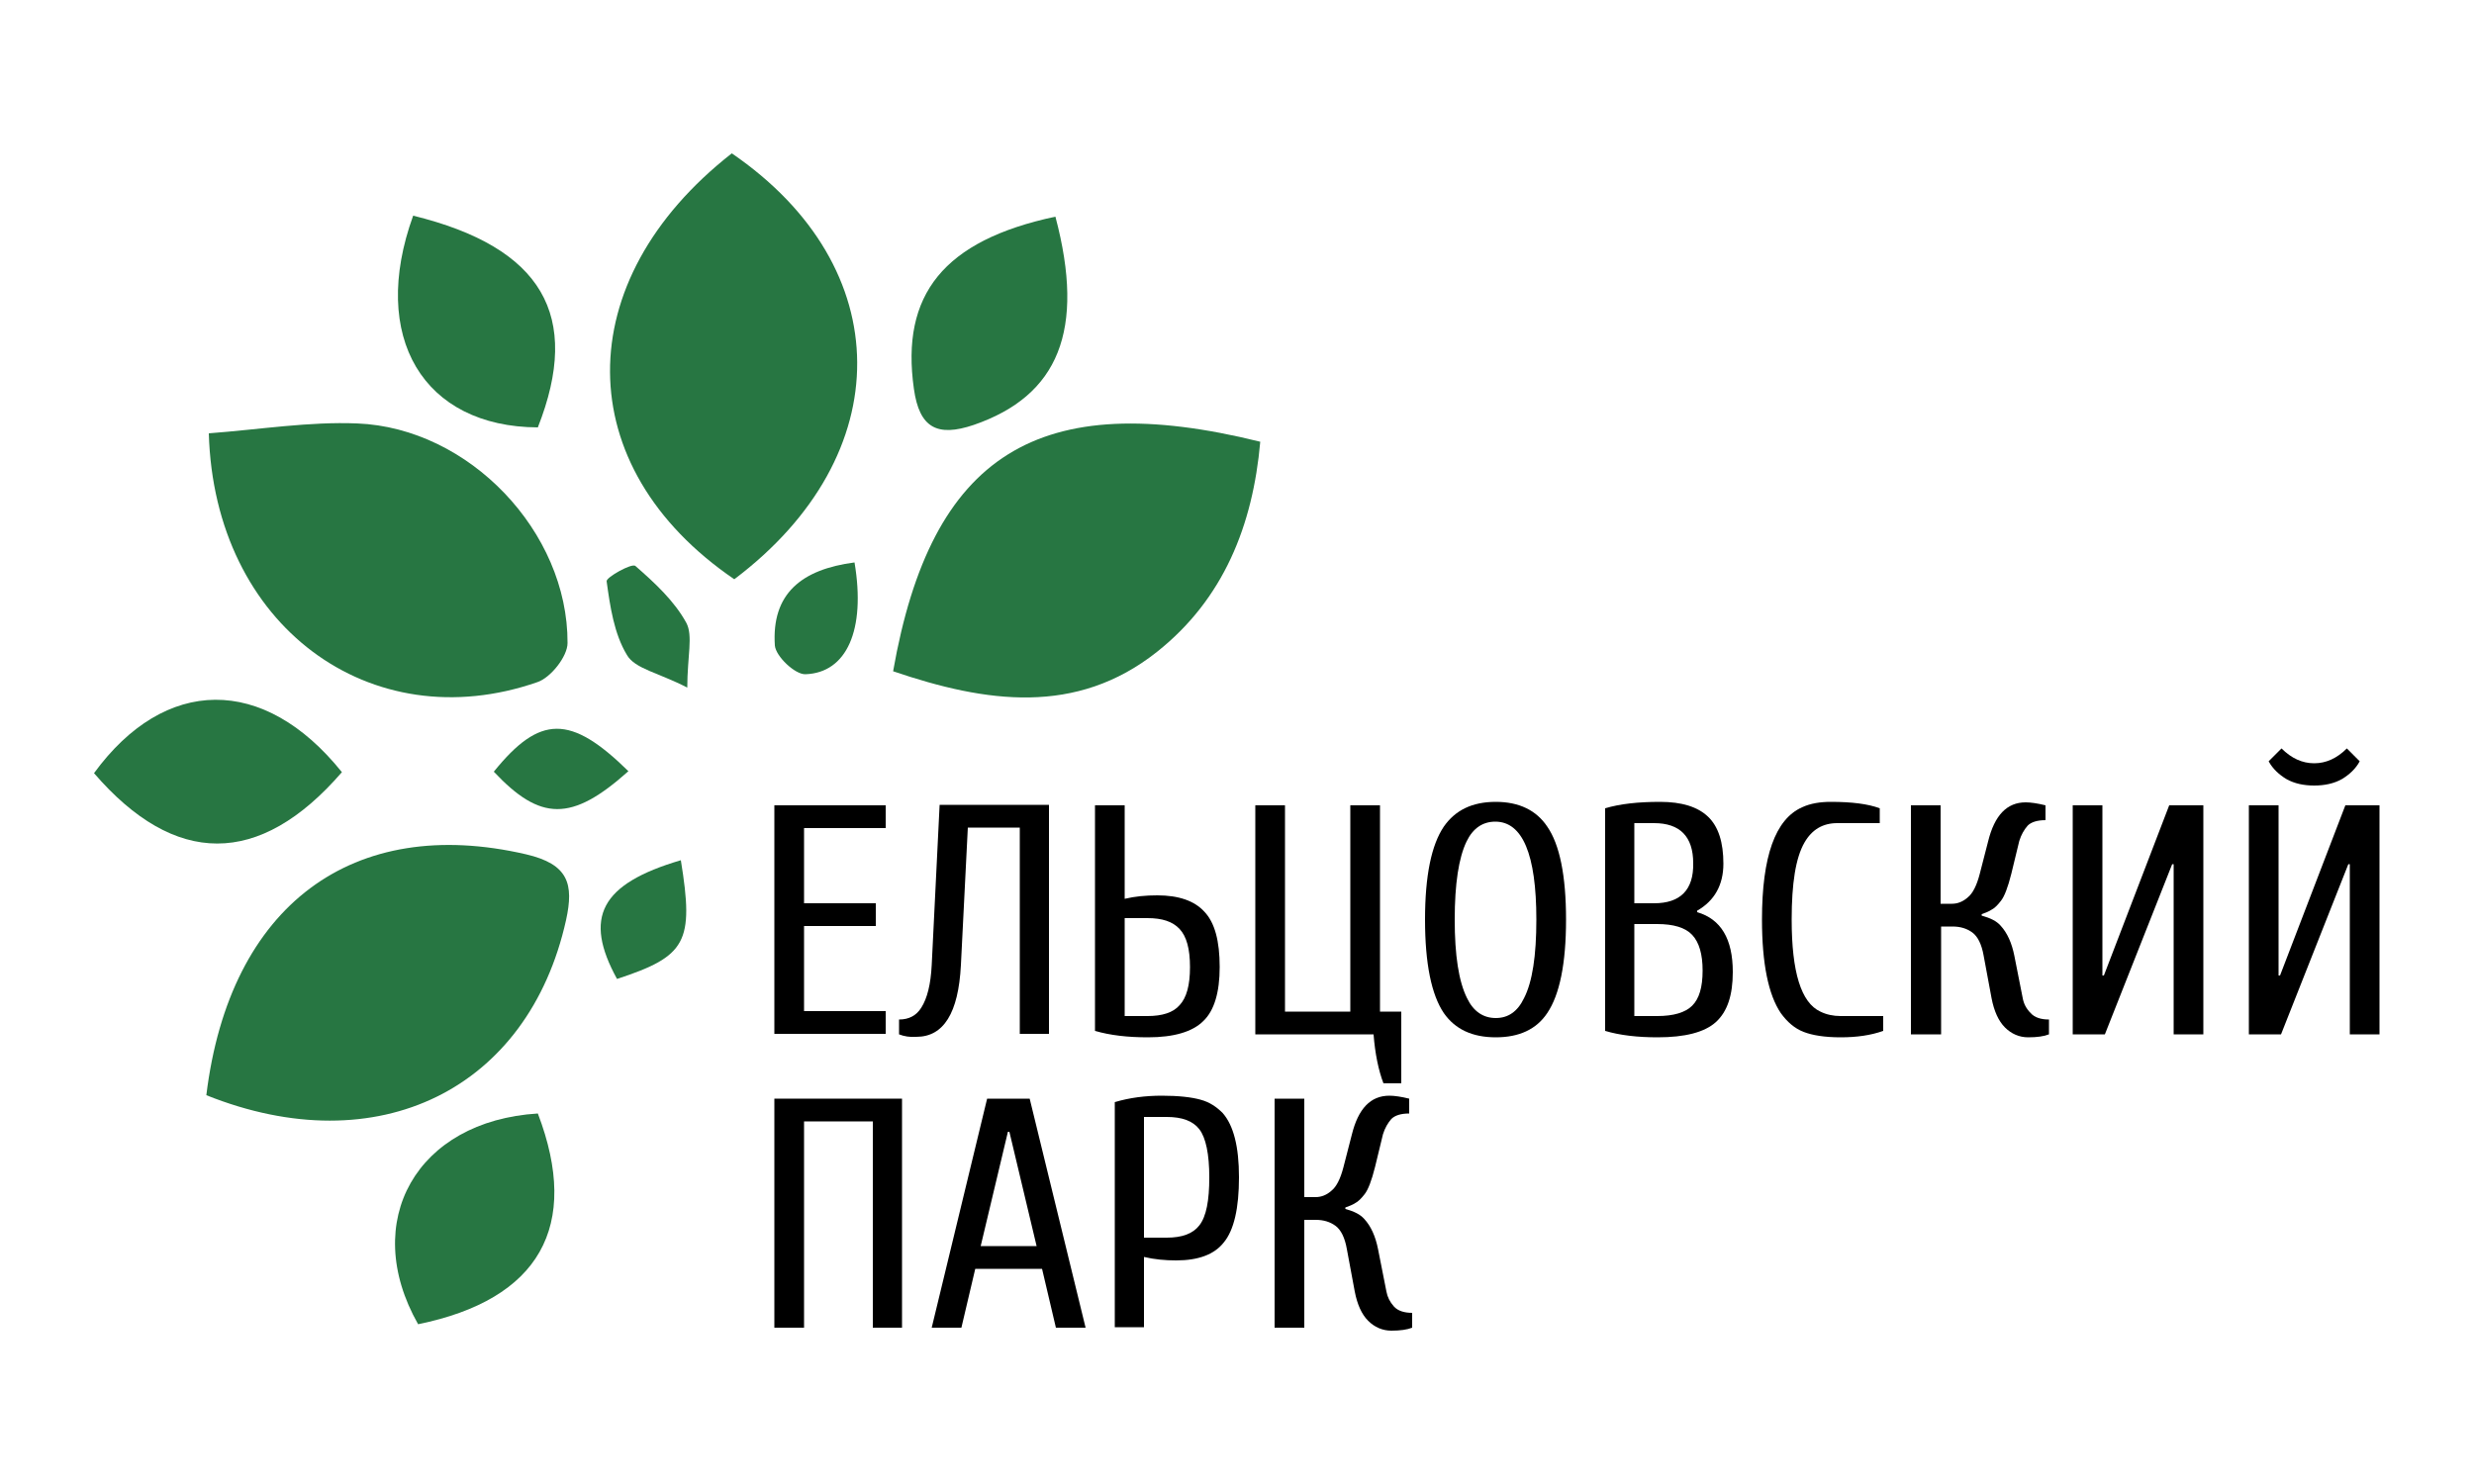 <?xml version="1.0" encoding="UTF-8"?> <!-- Generator: Adobe Illustrator 22.1.0, SVG Export Plug-In . SVG Version: 6.00 Build 0) --> <svg xmlns="http://www.w3.org/2000/svg" xmlns:xlink="http://www.w3.org/1999/xlink" id="Слой_1" x="0px" y="0px" viewBox="0 0 500 300" style="enable-background:new 0 0 500 300;" xml:space="preserve"> <style type="text/css"> .st0{fill:#277642;} </style> <g> <g> <g> <path class="st0" d="M42.2,87.6c10.5-0.8,20.3-2.4,30-2c22.6,0.9,42.6,21.9,42.5,44.4c0,2.7-3.4,7-6.1,7.9 C74.9,149.6,43.3,126.5,42.2,87.6z"></path> <path class="st0" d="M180.5,135.7c7.7-43.9,29.4-57.5,74.2-46.4c-1.5,16.9-7.4,31.8-20.9,42.5 C217.5,144.7,199.3,142.1,180.5,135.7z"></path> <path class="st0" d="M148.4,117.1c-33.3-22.7-33.5-60.3-0.5-86.1C181.5,54,181.7,92,148.4,117.1z"></path> <path class="st0" d="M41.7,221.4c4.7-38.5,29.7-56.8,64.6-48.7c8.6,2,9.7,6,8.1,13.3C106.8,220.2,76.4,235.3,41.7,221.4z"></path> <path class="st0" d="M83.5,43.6c26.1,6.4,34.1,20.2,25.2,42.8C85.6,86.3,74.6,68.2,83.5,43.6z"></path> <path class="st0" d="M69.1,156.1c-16.7,19.3-33.8,19.1-50.1,0.2C33.3,136.7,53.3,136.4,69.1,156.1z"></path> <path class="st0" d="M213.3,43.8c6.1,23,0.6,36.2-16.5,42.1c-7.4,2.5-11,0.6-12.1-7.3C182,59.6,190.7,48.6,213.3,43.8z"></path> <path class="st0" d="M108.7,225.1c8.7,22.8,0.3,37.6-24.2,42.6C72.7,246.9,84.2,226.6,108.7,225.1z"></path> <path class="st0" d="M137.6,173.9c2.7,16.6,1.1,19.4-12.9,24C117.9,185.5,121.3,178.7,137.6,173.9z"></path> <path class="st0" d="M172.7,113.7c2.3,13.7-1.6,22.3-9.9,22.6c-2.1,0.1-6-3.6-6.2-5.8C155.9,120,162,115.1,172.7,113.7z"></path> <path class="st0" d="M138.9,139c-5.8-3-10.6-3.8-12.2-6.6c-2.6-4.3-3.4-9.8-4.1-14.9c-0.1-0.8,5.1-3.7,5.8-3.1 c3.9,3.4,7.9,7.1,10.3,11.5C140.1,128.5,138.9,132.7,138.9,139z"></path> <path class="st0" d="M127,155.9c-11.5,10.3-17.8,10.1-27.2,0.1C109.1,144.5,115.3,144.4,127,155.9z"></path> </g> </g> <g> <path d="M156.5,209.1v-46.3H179v4.6h-16.5v15.2H177v4.6h-14.5v17.2H179v4.6H156.5z"></path> <path d="M181.7,209.1v-3c2,0,3.5-0.8,4.5-2.4c1.2-1.9,1.9-4.7,2.1-8.6l1.6-32.4h22.1v46.3h-5.9v-41.7h-10.5l-1.4,27.8 c-0.5,9.7-3.5,14.5-9,14.5C183.9,209.7,182.7,209.5,181.7,209.1z"></path> <path d="M221.3,208.4v-45.6h6v18.9c2.1-0.5,4.3-0.7,6.6-0.7c4.3,0,7.5,1.1,9.5,3.3c2.1,2.2,3.1,5.9,3.1,11.2 c0,5.1-1.1,8.8-3.3,10.9c-2.2,2.2-6,3.3-11.2,3.3C227.9,209.7,224.4,209.3,221.3,208.4z M227.3,205.4h4.6c3,0,5.2-0.7,6.5-2.2 c1.4-1.5,2.1-4,2.1-7.7s-0.7-6.2-2.1-7.7c-1.4-1.5-3.5-2.2-6.5-2.2h-4.6V205.4z"></path> <path d="M253.7,209.1v-46.3h6v41.7h13.2v-41.7h6v41.7h4.3V219h-3.6c-1-2.6-1.7-6-2-9.9H253.7z"></path> <path d="M288,185.9c0-8.9,1.3-15.1,3.8-18.8c2.3-3.3,5.7-5,10.5-5c4.7,0,8.2,1.7,10.4,5c2.5,3.6,3.8,9.9,3.8,18.8 c0,8.9-1.3,15.2-3.8,18.9c-2.2,3.3-5.7,4.9-10.4,4.9c-4.7,0-8.2-1.6-10.5-4.9C289.3,201.1,288,194.8,288,185.9z M294,185.9 c0,7.2,0.8,12.5,2.5,15.9c1.3,2.7,3.3,4,5.8,4c2.5,0,4.4-1.3,5.7-4c1.7-3.3,2.5-8.6,2.5-15.9c0-13.2-2.8-19.8-8.3-19.8 c-2.5,0-4.5,1.3-5.8,4C294.8,173.4,294,178.7,294,185.9z"></path> <path d="M324.4,208.4v-45c3-0.9,6.7-1.3,11.1-1.3s7.6,1,9.7,3c2.1,2,3.1,5.2,3.1,9.5s-1.8,7.5-5.3,9.5v0.3 c4.8,1.4,7.2,5.4,7.2,12.1c0,4.7-1.1,8-3.4,10.1c-2.3,2.1-6.3,3.1-11.8,3.1C331,209.7,327.4,209.3,324.4,208.4z M330.3,182.6h4 c5.3,0,8-2.7,7.9-8.1c0-5.4-2.7-8.1-7.9-8.1h-4V182.6z M330.3,205.4h4.6c3.3,0,5.7-0.7,7.1-2.1c1.4-1.4,2.1-3.7,2.1-7.1 c0-3.3-0.7-5.7-2.1-7.2c-1.4-1.5-3.8-2.2-7.1-2.2h-4.6V205.4z"></path> <path d="M356.1,185.9c0-12.8,2.7-20.3,8.1-22.7c1.7-0.8,3.7-1.1,5.8-1.1c4.2,0,7.5,0.4,9.9,1.3v3h-8.6c-2.9,0-5.1,1.3-6.6,3.9 c-1.8,3.1-2.6,8.3-2.6,15.6c0,10.6,1.9,16.8,5.8,18.6c1.2,0.6,2.6,0.9,4.1,0.9h8.6v3c-2.5,0.9-5.4,1.3-8.6,1.3 c-3.2,0-5.7-0.4-7.5-1.1c-1.8-0.7-3.3-2-4.6-3.8C357.4,201.1,356.1,194.8,356.1,185.9z"></path> <path d="M386.2,209.1v-46.3h6v19.9h2.3c1.1,0,2.2-0.4,3.2-1.3c1-0.8,1.8-2.4,2.4-4.7l1.7-6.6c1.3-5.3,3.8-7.9,7.6-7.9 c1,0,2.4,0.2,4,0.6v3c-1.7,0-2.9,0.4-3.6,1.1c-0.7,0.8-1.3,1.8-1.7,3.1l-1.6,6.6c-0.7,2.8-1.4,4.6-2.1,5.5 c-0.7,0.9-1.3,1.5-1.9,1.8c-0.6,0.4-1.2,0.6-2,0.9v0.3c1.8,0.5,3,1.1,3.8,2c1.4,1.5,2.3,3.6,2.8,6.1l1.7,8.6 c0.2,1.1,0.7,2.1,1.6,3c0.8,0.9,2.1,1.3,3.7,1.3v3c-1,0.4-2.4,0.6-4.2,0.6c-1.8,0-3.4-0.7-4.7-2c-1.3-1.3-2.2-3.3-2.7-5.9 l-1.6-8.6c-0.4-2.3-1.2-3.9-2.3-4.7c-1.1-0.8-2.4-1.2-4-1.2h-2.3v21.8H386.2z"></path> <path d="M418.9,209.1v-46.3h6v34.4h0.3l13.2-34.4h6.9v46.3h-6v-34.4H439l-13.6,34.4H418.9z"></path> <path d="M454.5,209.1v-46.3h6v34.4h0.3l13.2-34.4h6.9v46.3h-6v-34.4h-0.3l-13.6,34.4H454.5z M458.5,153.9l2.6-2.6c2,2,4.2,3,6.6,3 c2.4,0,4.6-1,6.6-3l2.6,2.6c-0.8,1.5-2.1,2.7-3.6,3.6c-1.6,0.9-3.5,1.3-5.6,1.3s-4-0.4-5.6-1.3 C460.6,156.6,459.3,155.4,458.5,153.9z"></path> <path d="M156.5,268.4v-46.3h25.8v46.3h-5.9v-41.7h-13.9v41.7H156.5z"></path> <path d="M188.3,268.4l11.2-46.3h8.6l11.3,46.3h-6l-2.8-11.9h-13.5l-2.8,11.9H188.3z M198.2,251.9h11.3l-5.5-23.1l-0.3,0 L198.2,251.9z"></path> <path d="M225.3,268.4v-45.6c3-0.9,6.2-1.3,9.5-1.3c3.4,0,6,0.3,7.8,0.8c1.9,0.5,3.3,1.5,4.5,2.7c2.2,2.5,3.3,6.8,3.3,13 c0,6.2-1,10.7-3.1,13.2c-1.9,2.4-5.1,3.6-9.6,3.6c-2.2,0-4.4-0.2-6.5-0.7v14.2H225.3z M231.2,250.2h4.6c3.1,0,5.3-0.8,6.6-2.5 c1.4-1.8,2-5,2-9.7c0-4.7-0.7-8-2-9.7c-1.3-1.7-3.5-2.5-6.6-2.5h-4.6V250.2z"></path> <path d="M257.6,268.4v-46.3h6V242h2.3c1.1,0,2.2-0.4,3.2-1.3c1-0.8,1.8-2.4,2.4-4.7l1.7-6.6c1.3-5.3,3.8-7.9,7.6-7.9 c1,0,2.4,0.2,4,0.6v3c-1.7,0-2.9,0.4-3.6,1.1c-0.7,0.8-1.3,1.8-1.7,3.1l-1.6,6.6c-0.7,2.8-1.4,4.6-2.1,5.5 c-0.7,0.9-1.3,1.5-1.9,1.8c-0.6,0.4-1.2,0.6-2,0.9v0.3c1.8,0.5,3,1.1,3.8,2c1.4,1.5,2.3,3.6,2.8,6.1l1.7,8.6 c0.2,1.1,0.7,2.1,1.5,3c0.8,0.9,2.1,1.3,3.7,1.3v3c-1,0.4-2.4,0.6-4.2,0.6c-1.8,0-3.4-0.7-4.7-2c-1.3-1.3-2.2-3.3-2.7-5.9 l-1.6-8.6c-0.4-2.3-1.2-3.9-2.3-4.7c-1.1-0.8-2.4-1.2-4-1.2h-2.3v21.8H257.6z"></path> </g> </g> </svg> 